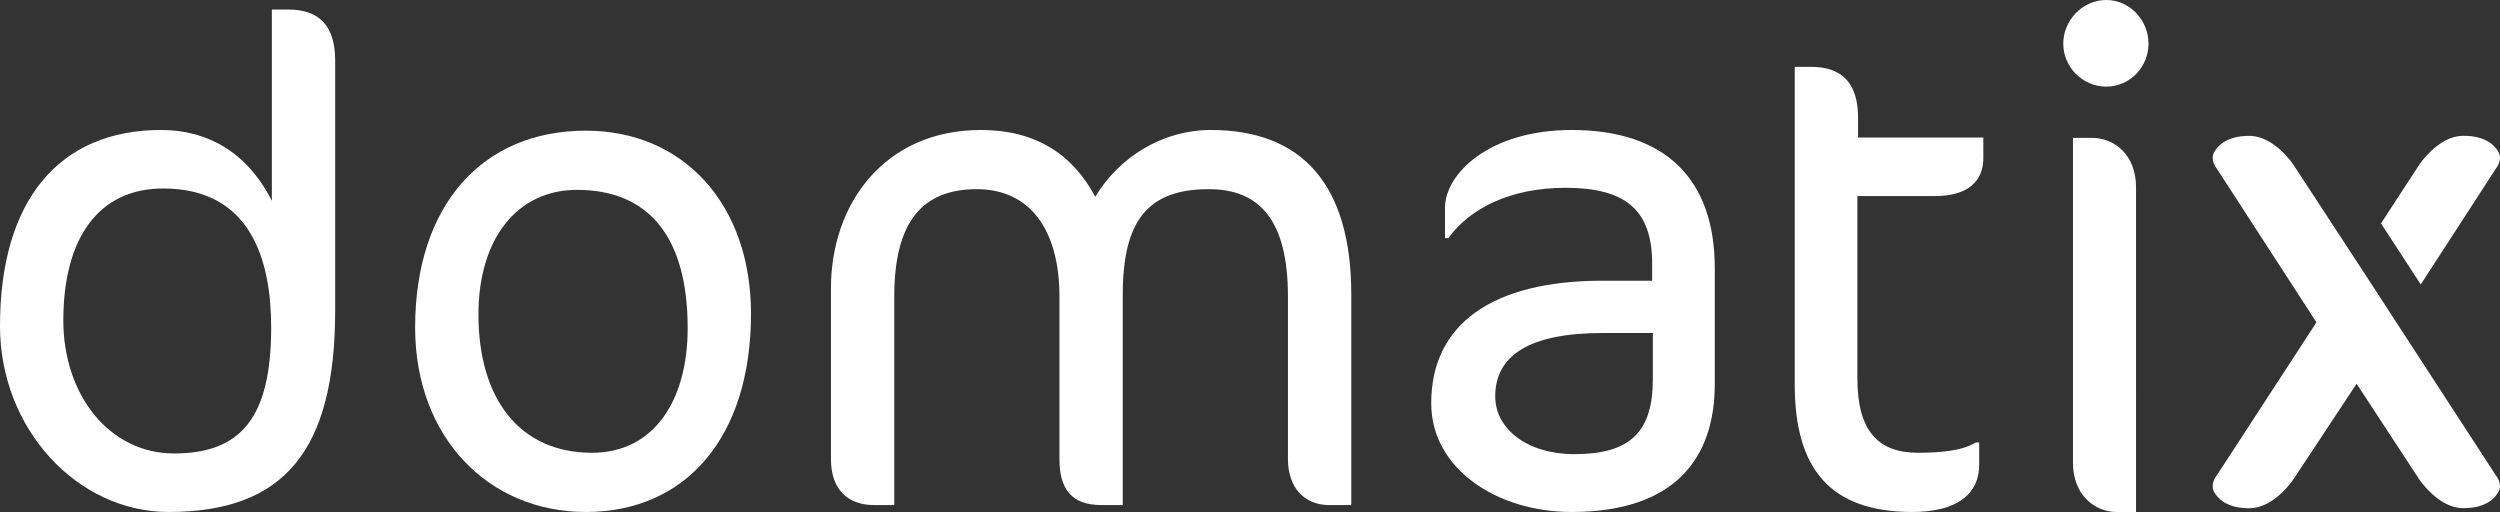 <?xml version="1.0" encoding="UTF-8" standalone="no"?>
<!-- Generator: Adobe Illustrator 15.0.0, SVG Export Plug-In . SVG Version: 6.00 Build 0)  -->

<svg
   version="1.1"
   id="Capa_1"
   x="0px"
   y="0px"
   width="494.677"
   height="101.311"
   viewBox="0 0 494.677 101.311"
   enable-background="new 0 0 842 595"
   xml:space="preserve"
   inkscape:version="1.4 (e7c3feb100, 2024-10-09)"
   sodipodi:docname="logo_domatix_white.svg"
   inkscape:export-filename="/home/nacho/Documentos/Domatix/Publico/documentacion/imagen/dx_logo.png"
   inkscape:export-xdpi="90"
   inkscape:export-ydpi="90"
   xmlns:inkscape="http://www.inkscape.org/namespaces/inkscape"
   xmlns:sodipodi="http://sodipodi.sourceforge.net/DTD/sodipodi-0.dtd"
   xmlns="http://www.w3.org/2000/svg"
   xmlns:svg="http://www.w3.org/2000/svg"
   xmlns:rdf="http://www.w3.org/1999/02/22-rdf-syntax-ns#"
   xmlns:cc="http://creativecommons.org/ns#"
   xmlns:dc="http://purl.org/dc/elements/1.1/"><rect x="0" y="0" width="494.677" height="101.311" fill="#333333" stroke="none"/><defs
     id="defs41" /><sodipodi:namedview
     pagecolor="#ffffff"
     bordercolor="#666666"
     borderopacity="1"
     objecttolerance="10"
     gridtolerance="10"
     guidetolerance="10"
     inkscape:pageopacity="0"
     inkscape:pageshadow="2"
     inkscape:window-width="1998"
     inkscape:window-height="904"
     id="namedview39"
     showgrid="false"
     showguides="true"
     inkscape:guide-bbox="true"
     inkscape:zoom="0.58004853"
     inkscape:cx="-35.34187"
     inkscape:cy="24.997908"
     inkscape:window-x="26"
     inkscape:window-y="23"
     inkscape:window-maximized="0"
     inkscape:current-layer="Capa_1"
     fit-margin-top="0"
     fit-margin-left="0"
     fit-margin-right="0"
     fit-margin-bottom="0"
     inkscape:showpageshadow="2"
     inkscape:pagecheckerboard="0"
     inkscape:deskcolor="#d1d1d1" /><g
     id="g1"
     style="fill:#ffffff"><path
       inkscape:connector-curvature="0"
       id="path5196-6"
       style="font-style:normal;font-variant:normal;font-weight:normal;font-stretch:normal;font-size:medium;line-height:16.658px;font-family:Cocon;-inkscape-font-specification:Cocon;letter-spacing:0px;word-spacing:0px;fill:#ffffff;fill-opacity:1;stroke:none;stroke-width:11.349px;stroke-linecap:butt;stroke-linejoin:miter;stroke-opacity:1"
       d="M 66.322,61.4 V 11.965 c 0,-6.809 -3.132,-10.078 -9.261,-10.078 H 53.793 V 39.746 C 48.754,29.805 40.719,25.719 31.867,25.719 11.712,25.719 0,39.61 0,64.532 c 0,20.292 15.253,36.77 33.365,36.77 22.743,0 32.957,-11.984 32.957,-39.902 z m -12.665,3.405 c 0,17.84 -5.992,24.922 -19.202,24.922 -12.938,0 -21.926,-11.712 -21.926,-26.284 0,-16.478 7.082,-26.148 19.747,-26.148 17.432,0 21.381,14.299 21.381,27.509 z" /><path
       inkscape:connector-curvature="0"
       id="path5198-7"
       style="font-style:normal;font-variant:normal;font-weight:normal;font-stretch:normal;font-size:medium;line-height:16.658px;font-family:Cocon;-inkscape-font-specification:Cocon;letter-spacing:0px;word-spacing:0px;fill:#ffffff;fill-opacity:1;stroke:none;stroke-width:11.349px;stroke-linecap:butt;stroke-linejoin:miter;stroke-opacity:1"
       d="m 148.601,62.081 c 0,-21.653 -13.346,-36.225 -32.684,-36.225 -20.564,0 -33.774,14.844 -33.774,38.949 0,21.653 14.436,36.498 33.774,36.498 19.747,0 32.684,-14.708 32.684,-39.221 z M 136.072,64.941 c 0,14.299 -6.673,24.65 -18.93,24.65 -14.299,0 -22.471,-10.622 -22.471,-27.373 0,-15.117 7.763,-24.649 19.475,-24.649 14.299,0 21.926,9.397 21.926,27.373 z" /><path
       inkscape:connector-curvature="0"
       id="path5200-5"
       style="font-style:normal;font-variant:normal;font-weight:normal;font-stretch:normal;font-size:medium;line-height:16.658px;font-family:Cocon;-inkscape-font-specification:Cocon;letter-spacing:0px;word-spacing:0px;fill:#ffffff;fill-opacity:1;stroke:none;stroke-width:11.349px;stroke-linecap:butt;stroke-linejoin:miter;stroke-opacity:1"
       d="M 267.377,99.94 V 58.268 c 0,-21.653 -9.669,-32.548 -27.782,-32.548 -9.533,0 -18.113,5.311 -22.879,13.21 -4.494,-8.443 -11.848,-13.21 -22.607,-13.21 -19.066,0 -29.688,14.572 -29.688,31.323 v 33.774 c 0,6.128 3.405,9.124 8.58,9.124 h 3.949 V 58.676 c 0,-14.844 5.584,-21.245 16.342,-21.245 10.486,0 16.342,8.035 16.342,21.245 v 32.14 c 0,5.856 2.315,9.124 8.307,9.124 h 4.222 V 58.268 c 0,-14.708 5.039,-20.836 17.023,-20.836 9.942,0 15.661,5.992 15.661,21.245 v 32.14 c 0,5.856 3.405,9.124 8.171,9.124 z" /><path
       inkscape:connector-curvature="0"
       id="path5202-3"
       style="font-style:normal;font-variant:normal;font-weight:normal;font-stretch:normal;font-size:medium;line-height:16.658px;font-family:Cocon;-inkscape-font-specification:Cocon;letter-spacing:0px;word-spacing:0px;fill:#ffffff;fill-opacity:1;stroke:none;stroke-width:11.349px;stroke-linecap:butt;stroke-linejoin:miter;stroke-opacity:1"
       d="M 339.306,75.972 V 53.093 c 0,-17.704 -9.805,-27.373 -28.327,-27.373 -16.342,0 -25.058,8.716 -25.058,15.389 v 5.992 h 0.681 c 4.222,-5.856 12.257,-9.942 23.151,-9.942 11.848,0 17.159,4.358 17.159,14.98 v 3.405 h -9.805 c -21.79,0 -33.91,8.58 -33.91,24.241 0,12.938 12.938,21.517 27.782,21.517 20.428,0 28.327,-10.622 28.327,-25.33 z m -12.257,-0.953 c 0,10.486 -4.494,14.844 -15.525,14.844 -9.397,0 -15.661,-5.039 -15.661,-11.44 0,-8.035 6.673,-12.529 21.245,-12.529 h 9.942 z" /><path
       id="path5206-6"
       d="m 478.665,32.64 c 0.01,-0.017 3.741,-5.709 8.653,-5.767 2.43,-0.031 4.058,0.531 5.145,1.216 1.125,0.711 1.678,1.56 1.941,2.049 0.819,1.541 -0.455,3.132 -0.585,3.292 l -14.263,21.99 -0.56,0.861 -0.56,-0.861 -7.068,-10.845 -0.236,-0.363 0.236,-0.364 z m 15.141,61.349 C 489.724,87.717 485.789,81.661 481.927,75.717 472.568,61.316 463.624,47.551 453.837,32.651 h 10e-4 c -0.013,-0.017 -3.731,-5.704 -8.645,-5.763 -2.43,-0.031 -4.06,0.531 -5.146,1.216 -1.131,0.713 -1.682,1.562 -1.941,2.049 l 0.001,0.001 c -0.823,1.541 0.455,3.131 0.586,3.291 l 19.664,30.334 -19.68,30.23 c -0.129,0.155 -1.406,1.751 -0.585,3.293 v 0.001 c 0.262,0.487 0.814,1.335 1.944,2.046 1.086,0.686 2.716,1.246 5.147,1.217 4.833,-0.06 8.527,-5.588 8.649,-5.773 h 0.001 l 12.47,-18.868 12.354,18.865 v -0.001 c 0.054,0.083 3.768,5.7 8.649,5.761 h 0.002 c 2.427,0.027 4.057,-0.535 5.143,-1.22 1.127,-0.711 1.678,-1.559 1.938,-2.044 0.826,-1.549 -0.457,-3.142 -0.586,-3.298 z"
       inkscape:connector-curvature="0"
       style="clip-rule:evenodd;fill:#ffffff;fill-opacity:1;fill-rule:evenodd;stroke-width:1.454" /><path
       sodipodi:nodetypes="scsssccsscccccsc"
       inkscape:connector-curvature="0"
       id="path5208-2"
       d="m 416.761,0 c -4.662,0 -8.499,3.977 -8.499,8.639 0,4.662 3.838,8.499 8.499,8.499 4.662,0 8.363,-3.838 8.363,-8.499 C 425.124,3.977 421.423,0 416.761,0 Z m -6.58,27.283 c 0,16.937 0,33.874 0,50.812 v 13.481 c 0,6.444 4.389,9.735 8.639,9.735 h 3.838 V 78.095 h 0.01 c -0.001,-0.122 -0.01,-0.233 -0.01,-0.357 0,-13.573 0,-27.146 0,-40.72 0,-6.444 -4.389,-9.735 -8.639,-9.735 z"
       style="font-style:normal;font-variant:normal;font-weight:normal;font-stretch:normal;font-size:72px;line-height:3.75px;font-family:Cocon;-inkscape-font-specification:Cocon;letter-spacing:0px;word-spacing:0px;fill:#ffffff;fill-opacity:1;stroke:none;stroke-width:1.428px;stroke-linecap:butt;stroke-linejoin:miter;stroke-opacity:1" /><path
       style="font-style:normal;font-variant:normal;font-weight:normal;font-stretch:normal;font-size:medium;line-height:16.658px;font-family:Cocon;-inkscape-font-specification:Cocon;letter-spacing:0px;word-spacing:0px;fill:#ffffff;fill-opacity:1;stroke:none;stroke-width:11.349px;stroke-linecap:butt;stroke-linejoin:miter;stroke-opacity:1"
       d="M 355.127 13.229 L 355.127 28.715 L 355.127 30.787 L 355.127 76.107 C 355.127 92.858 362.208 101.303 378.414 101.303 C 386.858 101.303 391.625 98.035 391.625 91.906 L 391.625 87.547 L 390.943 87.547 C 388.356 89.181 383.998 89.59 379.504 89.59 C 371.605 89.59 367.52 85.233 367.52 74.883 L 367.52 38.793 L 382.908 38.793 C 389.445 38.793 392.441 35.797 392.441 31.303 L 392.441 27.217 L 367.656 27.217 L 367.656 23.305 C 367.656 16.495 364.525 13.229 358.396 13.229 L 355.127 13.229 z "
       id="path5204-5" /></g></svg>

